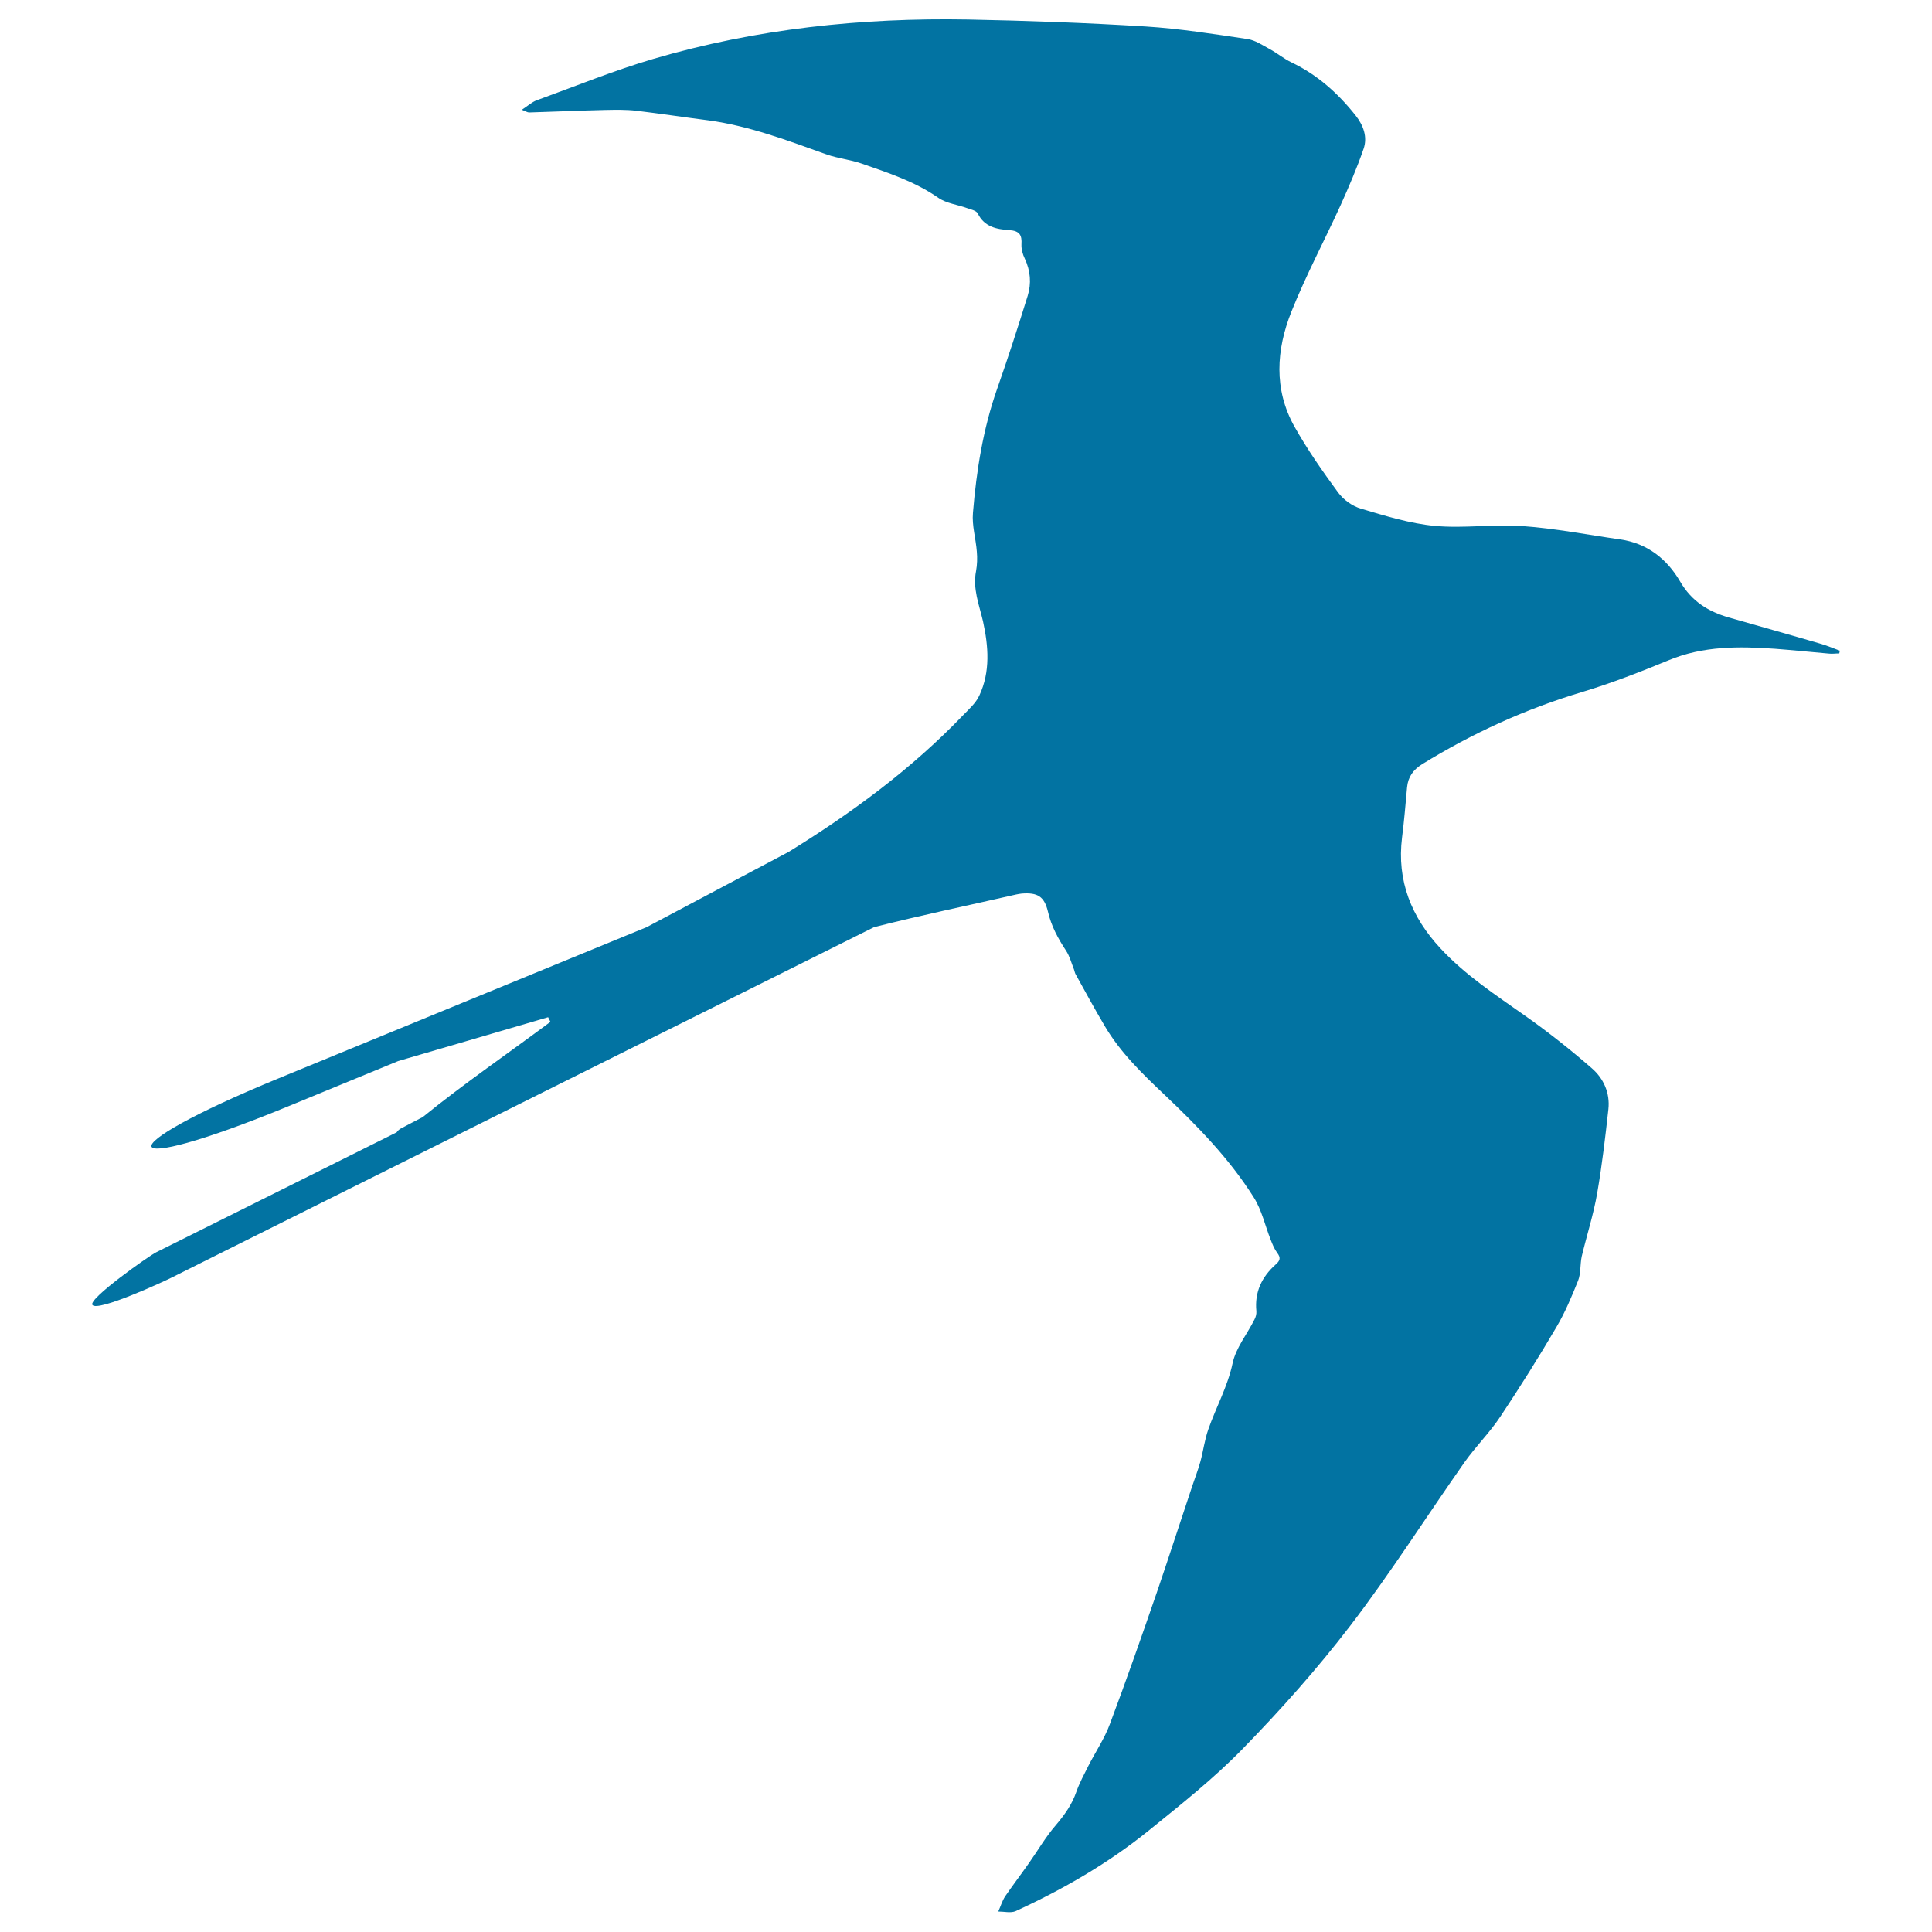 <svg xmlns="http://www.w3.org/2000/svg" viewBox="0 0 1000 1000" style="fill:#0273a2">
<title>Swallow Bird Flying Silhouette SVG icon</title>
<g><g><path d="M89.2,661.1c9.1-4.6,18.3-9.1,27.4-13.7c111.9-55.8,223.8-111.7,335.8-167.5c24.4-6.2,49-11.3,73.5-16.9c1-0.2,2-0.4,3-0.5c8.2-0.6,11.6,1.5,13.5,9.3c1.7,7.5,5.2,13.9,9.4,20.3c1.9,2.9,2.8,6.5,4.1,9.7c0.3,0.8,0.4,1.7,0.8,2.4c5,9,9.9,18.1,15.2,27c8.1,13.7,19.4,24.6,30.8,35.4c17.1,16.2,33.6,33.1,46.2,53.1c4.2,6.6,5.9,14.7,8.8,22c0.9,2.3,1.9,4.8,3.4,6.8c1.9,2.5,1.5,4-0.8,6c-7.2,6.4-11,14.3-10,24.2c0.1,1.4-0.3,3-1,4.3c-3.8,7.6-9.6,14.6-11.3,22.6c-2.6,12.2-8.6,22.8-12.6,34.3c-1.9,5.4-2.6,11.2-4.1,16.7c-1.2,4.3-2.8,8.4-4.2,12.6c-6,17.9-11.8,35.9-17.9,53.8c-8,23.2-16.1,46.4-24.7,69.3c-2.8,7.6-7.5,14.5-11.2,21.8c-2.2,4.4-4.6,8.8-6.2,13.4c-2.3,6.6-6.1,11.9-10.6,17.2c-5.3,6.1-9.4,13.3-14.1,19.9c-4,5.7-8.2,11.2-12.1,16.9c-1.6,2.4-2.4,5.3-3.6,7.9c3,0,6.5,0.9,9-0.2c24.6-11.3,48-24.8,69-41.8c16.7-13.5,33.7-27,48.6-42.3c19.6-20.1,38.4-41.2,55.5-63.5c20.9-27.3,39.4-56.5,59.2-84.7c5.8-8.2,13.1-15.4,18.6-23.7c10.1-15.2,19.8-30.6,29-46.3c4.5-7.6,7.9-15.8,11.2-24c1.5-3.8,1-8.4,1.9-12.6c2.6-10.9,6.1-21.7,8-32.7c2.5-14.4,4.2-29,5.8-43.5c0.9-8.4-2.5-15.9-8.5-21.1c-11-9.6-22.5-18.7-34.4-27.1c-15.3-10.8-31.1-21.1-44-35c-15-16.1-22.7-35-19.9-57.4c1.1-8.6,1.8-17.3,2.6-26c0.5-5.3,3.1-9,7.7-11.9c26.1-16.1,53.7-28.7,83.2-37.5c15.2-4.6,30-10.4,44.6-16.4c17.8-7.4,36.3-7.2,54.9-5.9c9.4,0.7,18.7,1.7,28,2.5c1.7,0.2,3.5-0.1,5.3-0.1c0.1-0.5,0.2-1,0.3-1.4c-3.4-1.3-6.8-2.7-10.3-3.7c-15.7-4.6-31.5-9-47.2-13.5c-10.7-3.1-19.2-8.4-25.1-18.5c-6.8-11.7-17-19.9-31.1-21.9c-16.8-2.4-33.6-5.7-50.5-6.9c-15.1-1.1-30.4,1.3-45.4-0.1c-12.9-1.2-25.7-5.2-38.2-8.9c-4.5-1.3-9.1-4.6-11.9-8.4c-8.1-11-15.9-22.2-22.6-34.1c-10.8-19.3-9.4-39.8-1.6-59.4c7.5-18.8,17.1-36.8,25.5-55.2c4.3-9.6,8.5-19.3,11.9-29.2c2.1-6.1-0.1-12.1-4.1-17.2c-9.1-11.5-19.8-21.1-33.2-27.5c-4-1.9-7.4-4.8-11.3-6.9c-3.7-2-7.5-4.6-11.5-5.2c-17.5-2.6-35.1-5.4-52.7-6.5c-30.6-1.9-61.3-3-92-3.6c-55.2-1-109.8,4.8-162.9,20.4c-20.4,6-40.2,14.1-60.3,21.4c-2.5,0.9-4.6,2.9-7.7,4.9c2,0.8,2.9,1.4,3.8,1.4c13.2-0.4,26.5-1,39.7-1.3c5.2-0.1,10.5-0.2,15.7,0.4c12.5,1.5,25,3.4,37.5,5C388,65.2,407.9,72.8,428,80c5.8,2,12,2.6,17.8,4.6c13.8,4.8,27.7,9.3,39.9,17.8c4.2,2.9,9.9,3.5,14.8,5.3c2,0.7,4.9,1.3,5.6,2.8c3.4,7,9.9,8.2,16.3,8.6c5.4,0.4,6.6,2.6,6.3,7.4c-0.1,2.4,0.6,5.1,1.7,7.3c3,6.4,3.5,12.9,1.5,19.4c-5,16.1-10.2,32.2-15.8,48.1c-7.3,20.8-10.7,42.3-12.5,64.1c-0.6,6.6,1.5,13.4,2,20.1c0.3,3.3,0.2,6.8-0.4,10.1c-1.8,9.1,1.6,17.4,3.6,26c2.8,12.8,3.9,26-1.9,38.4c-1.8,3.9-5.3,7-8.4,10.2c-26.8,27.9-57.6,50.6-90.4,70.8c-24.5,13-49,25.9-73.4,38.9C271.2,506,207.7,532,144.3,558.1c-91,37.4-86.3,52,4.7,14.6c19-7.8,38.1-15.7,57.1-23.5c25.9-7.6,51.8-15.1,77.6-22.7c0.4,0.8,0.8,1.6,1.2,2.4c-22,16.4-44.8,32-66.1,49.3c-3.8,2-7.6,3.9-11.3,5.9c-0.9,0.5-1.6,1.1-2.2,2c-41.5,20.7-83,41.4-124.5,62.1c-3.8,1.9-35.1,24-33,27.2C50.3,679.3,85.5,663,89.2,661.1z"/></g></g>
</svg>